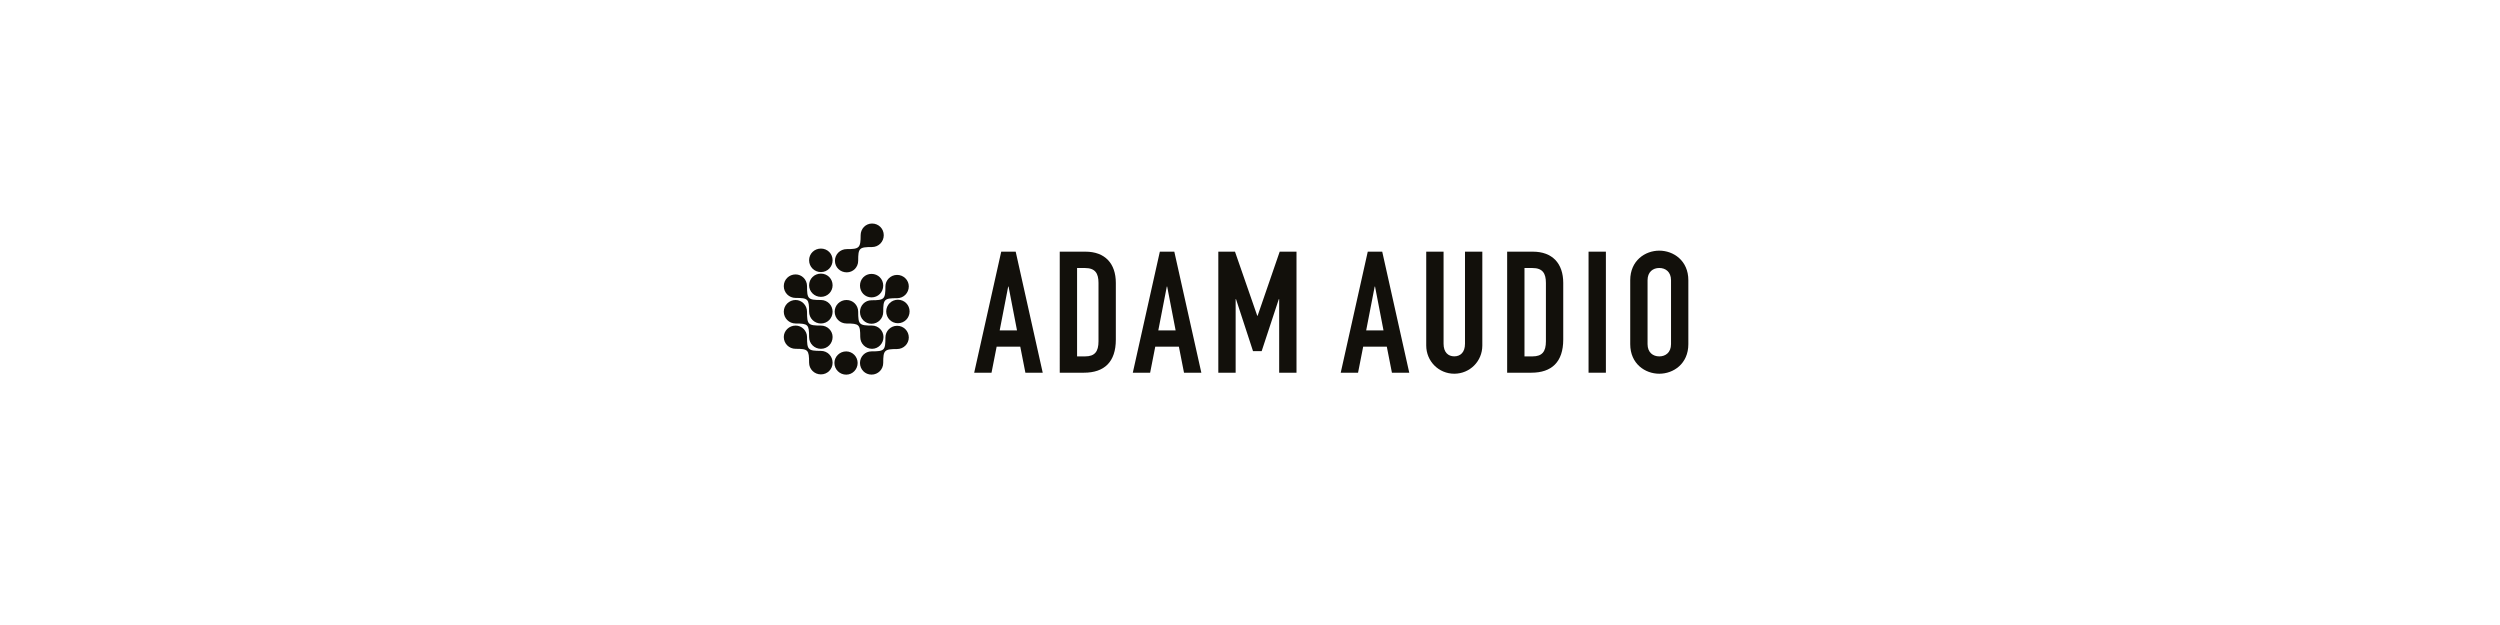 <?xml version="1.0" encoding="utf-8"?>
<!-- Generator: Adobe Illustrator 28.1.0, SVG Export Plug-In . SVG Version: 6.00 Build 0)  -->
<svg version="1.1" id="Ebene_1" xmlns="http://www.w3.org/2000/svg" xmlns:xlink="http://www.w3.org/1999/xlink" x="0px" y="0px"
	 viewBox="0 0 566.93 141.67" style="enable-background:new 0 0 566.93 141.67;" xml:space="preserve">
<style type="text/css">
	.st0{fill:#12100B;}
</style>
<g id="guidelines">
</g>
<g id="logo">
	<g>
		<path class="st0" d="M188.81,64.7c0,1.43-1.16,2.62-2.65,2.62c-1.49,0-2.68-1.2-2.68-2.62c0-1.49,1.19-2.65,2.68-2.65
			C187.65,62.05,188.81,63.22,188.81,64.7"/>
		<path class="st0" d="M195.17,53.34c0,2.91-0.32,3.15-3.15,3.15c-1.49,0-2.68,1.17-2.68,2.65c0,1.49,1.2,2.62,2.68,2.62
			c1.43,0,2.59-1.14,2.59-2.62c0-2.88,0.23-3.12,3.15-3.12c1.49,0,2.65-1.2,2.65-2.68c0-1.49-1.17-2.65-2.65-2.65
			C196.33,50.69,195.17,51.85,195.17,53.34"/>
		<path class="st0" d="M200.79,76.53c0,2.91-0.2,3.15-3.15,3.15c-1.49,0-2.62,1.2-2.62,2.62c0,1.46,1.14,2.65,2.62,2.65
			s2.65-1.19,2.65-2.65c0-2.86,0.23-3.15,3.15-3.15c1.49,0,2.65-1.2,2.65-2.62c0-1.46-1.17-2.65-2.65-2.65
			C201.96,73.88,200.79,75.08,200.79,76.53"/>
		<path class="st0" d="M200.79,64.94c0,2.91-0.26,3.15-3.15,3.15c-1.49,0-2.62,1.2-2.62,2.65c0,1.49,1.14,2.68,2.62,2.68
			s2.65-1.2,2.65-2.68c0-2.89,0.23-3.12,3.15-3.12c1.49,0,2.65-1.19,2.65-2.68c0-1.4-1.17-2.6-2.65-2.6
			C201.96,62.34,200.79,63.54,200.79,64.94"/>
		<path class="st0" d="M189.22,82.31c0,1.46,1.2,2.65,2.68,2.65c1.43,0,2.59-1.2,2.59-2.65c0-1.43-1.17-2.62-2.59-2.62
			C190.42,79.68,189.22,80.88,189.22,82.31"/>
		<path class="st0" d="M183.01,64.88c0,2.92,0.23,3.15,3.15,3.15c1.49,0,2.65,1.2,2.65,2.65c0,1.49-1.16,2.68-2.65,2.68
			c-1.49,0-2.68-1.2-2.68-2.68c0-2.88-0.23-3.12-3.06-3.12c-1.49,0-2.68-1.19-2.68-2.68c0-1.49,1.2-2.65,2.68-2.65
			C181.82,62.23,183.01,63.39,183.01,64.88"/>
		<path class="st0" d="M183.01,70.68c0,2.91,0.23,3.15,3.15,3.15c1.49,0,2.65,1.19,2.65,2.59c0,1.49-1.16,2.68-2.65,2.68
			c-1.49,0-2.68-1.19-2.68-2.68c0-2.83-0.23-3.06-3.06-3.06c-1.49,0-2.68-1.2-2.68-2.68c0-1.46,1.2-2.65,2.68-2.65
			C181.82,68.03,183.01,69.22,183.01,70.68"/>
		<path class="st0" d="M194.61,70.68c0,2.91,0.23,3.15,3.15,3.15c1.43,0,2.59,1.19,2.59,2.59c0,1.49-1.17,2.68-2.59,2.68
			c-1.49,0-2.68-1.19-2.68-2.68c0-2.83-0.23-3.06-3.12-3.06c-1.49,0-2.68-1.2-2.68-2.68c0-1.46,1.19-2.65,2.68-2.65
			S194.61,69.22,194.61,70.68"/>
		<path class="st0" d="M183.01,76.42c0,2.91,0.23,3.15,3.15,3.15c1.49,0,2.65,1.2,2.65,2.68c0,1.46-1.16,2.65-2.65,2.65
			c-1.49,0-2.68-1.19-2.68-2.65c0-2.91-0.23-3.15-3.06-3.15c-1.49,0-2.68-1.19-2.68-2.68c0-1.4,1.2-2.59,2.68-2.59
			C181.82,73.82,183.01,75.02,183.01,76.42"/>
		<path class="st0" d="M203.62,73.3c-1.49,0-2.65-1.2-2.65-2.68c0-1.46,1.17-2.65,2.65-2.65c1.49,0,2.65,1.19,2.65,2.65
			C206.27,72.1,205.1,73.3,203.62,73.3"/>
		<path class="st0" d="M197.64,67.44c-1.49,0-2.62-1.19-2.62-2.68c0-1.49,1.14-2.65,2.62-2.65s2.65,1.16,2.65,2.65
			C200.3,66.25,199.13,67.44,197.64,67.44"/>
		<path class="st0" d="M188.81,59.02c0,1.49-1.16,2.68-2.65,2.68c-1.49,0-2.68-1.2-2.68-2.68c0-1.49,1.19-2.65,2.68-2.65
			S188.81,57.53,188.81,59.02"/>
		<path class="st0" d="M227.05,57.07h3.28l6.13,27.45h-3.93l-1.16-5.9h-5.36l-1.16,5.9h-3.93L227.05,57.07L227.05,57.07z
			 M228.71,64.98h-0.08l-1.93,9.95h3.93L228.71,64.98L228.71,64.98z"/>
		<path class="st0" d="M240.32,57.07h5.82c4.43,0,6.9,2.66,6.9,7.09V77c0,5.09-2.62,7.52-7.25,7.52h-5.47V57.07L240.32,57.07z
			 M244.25,80.82h1.81c2.2,0,3.05-1.08,3.05-3.43V64.17c0-2.16-0.73-3.39-3.05-3.39h-1.81V80.82L244.25,80.82z"/>
		<path class="st0" d="M263.02,57.07h3.28l6.13,27.45h-3.93l-1.16-5.9h-5.36l-1.16,5.9h-3.93L263.02,57.07L263.02,57.07z
			 M264.68,64.98h-0.08l-1.93,9.95h3.93L264.68,64.98L264.68,64.98z"/>
		<polygon class="st0" points="276.28,57.07 280.06,57.07 285.11,71.61 285.19,71.61 290.2,57.07 294.01,57.07 294.01,84.52 
			290.08,84.52 290.08,67.83 290,67.83 286.11,79.63 284.15,79.63 280.29,67.83 280.21,67.83 280.21,84.52 276.28,84.52 		"/>
		<path class="st0" d="M310.17,57.07h3.28l6.13,27.45h-3.93l-1.16-5.9h-5.36l-1.16,5.9h-3.93L310.17,57.07L310.17,57.07z
			 M311.82,64.98h-0.08l-1.93,9.95h3.93L311.82,64.98L311.82,64.98z"/>
		<path class="st0" d="M336.15,78.35c0,3.59-2.85,6.4-6.36,6.4s-6.36-2.81-6.36-6.4V57.07h3.93v20.89c0,1.93,1.04,2.85,2.43,2.85
			s2.43-0.92,2.43-2.85V57.07h3.93V78.35L336.15,78.35z"/>
		<path class="st0" d="M341.78,57.07h5.82c4.43,0,6.9,2.66,6.9,7.09V77c0,5.09-2.62,7.52-7.25,7.52h-5.47V57.07L341.78,57.07z
			 M345.71,80.82h1.81c2.2,0,3.05-1.08,3.05-3.43V64.17c0-2.16-0.73-3.39-3.05-3.39h-1.81V80.82L345.71,80.82z"/>
		<polygon class="st0" points="360.24,57.07 364.17,57.07 364.17,84.52 360.24,84.52 		"/>
		<path class="st0" d="M369.69,63.55c0-4.47,3.39-6.71,6.59-6.71c3.2,0,6.59,2.24,6.59,6.71v14.49c0,4.47-3.39,6.71-6.59,6.71
			c-3.2,0-6.59-2.24-6.59-6.71V63.55L369.69,63.55z M373.62,78.04c0,1.89,1.23,2.78,2.66,2.78s2.66-0.89,2.66-2.78V63.55
			c0-1.89-1.23-2.78-2.66-2.78s-2.66,0.89-2.66,2.78V78.04L373.62,78.04z"/>
	</g>
</g>
<g id="Layer_3">
</g>
</svg>
